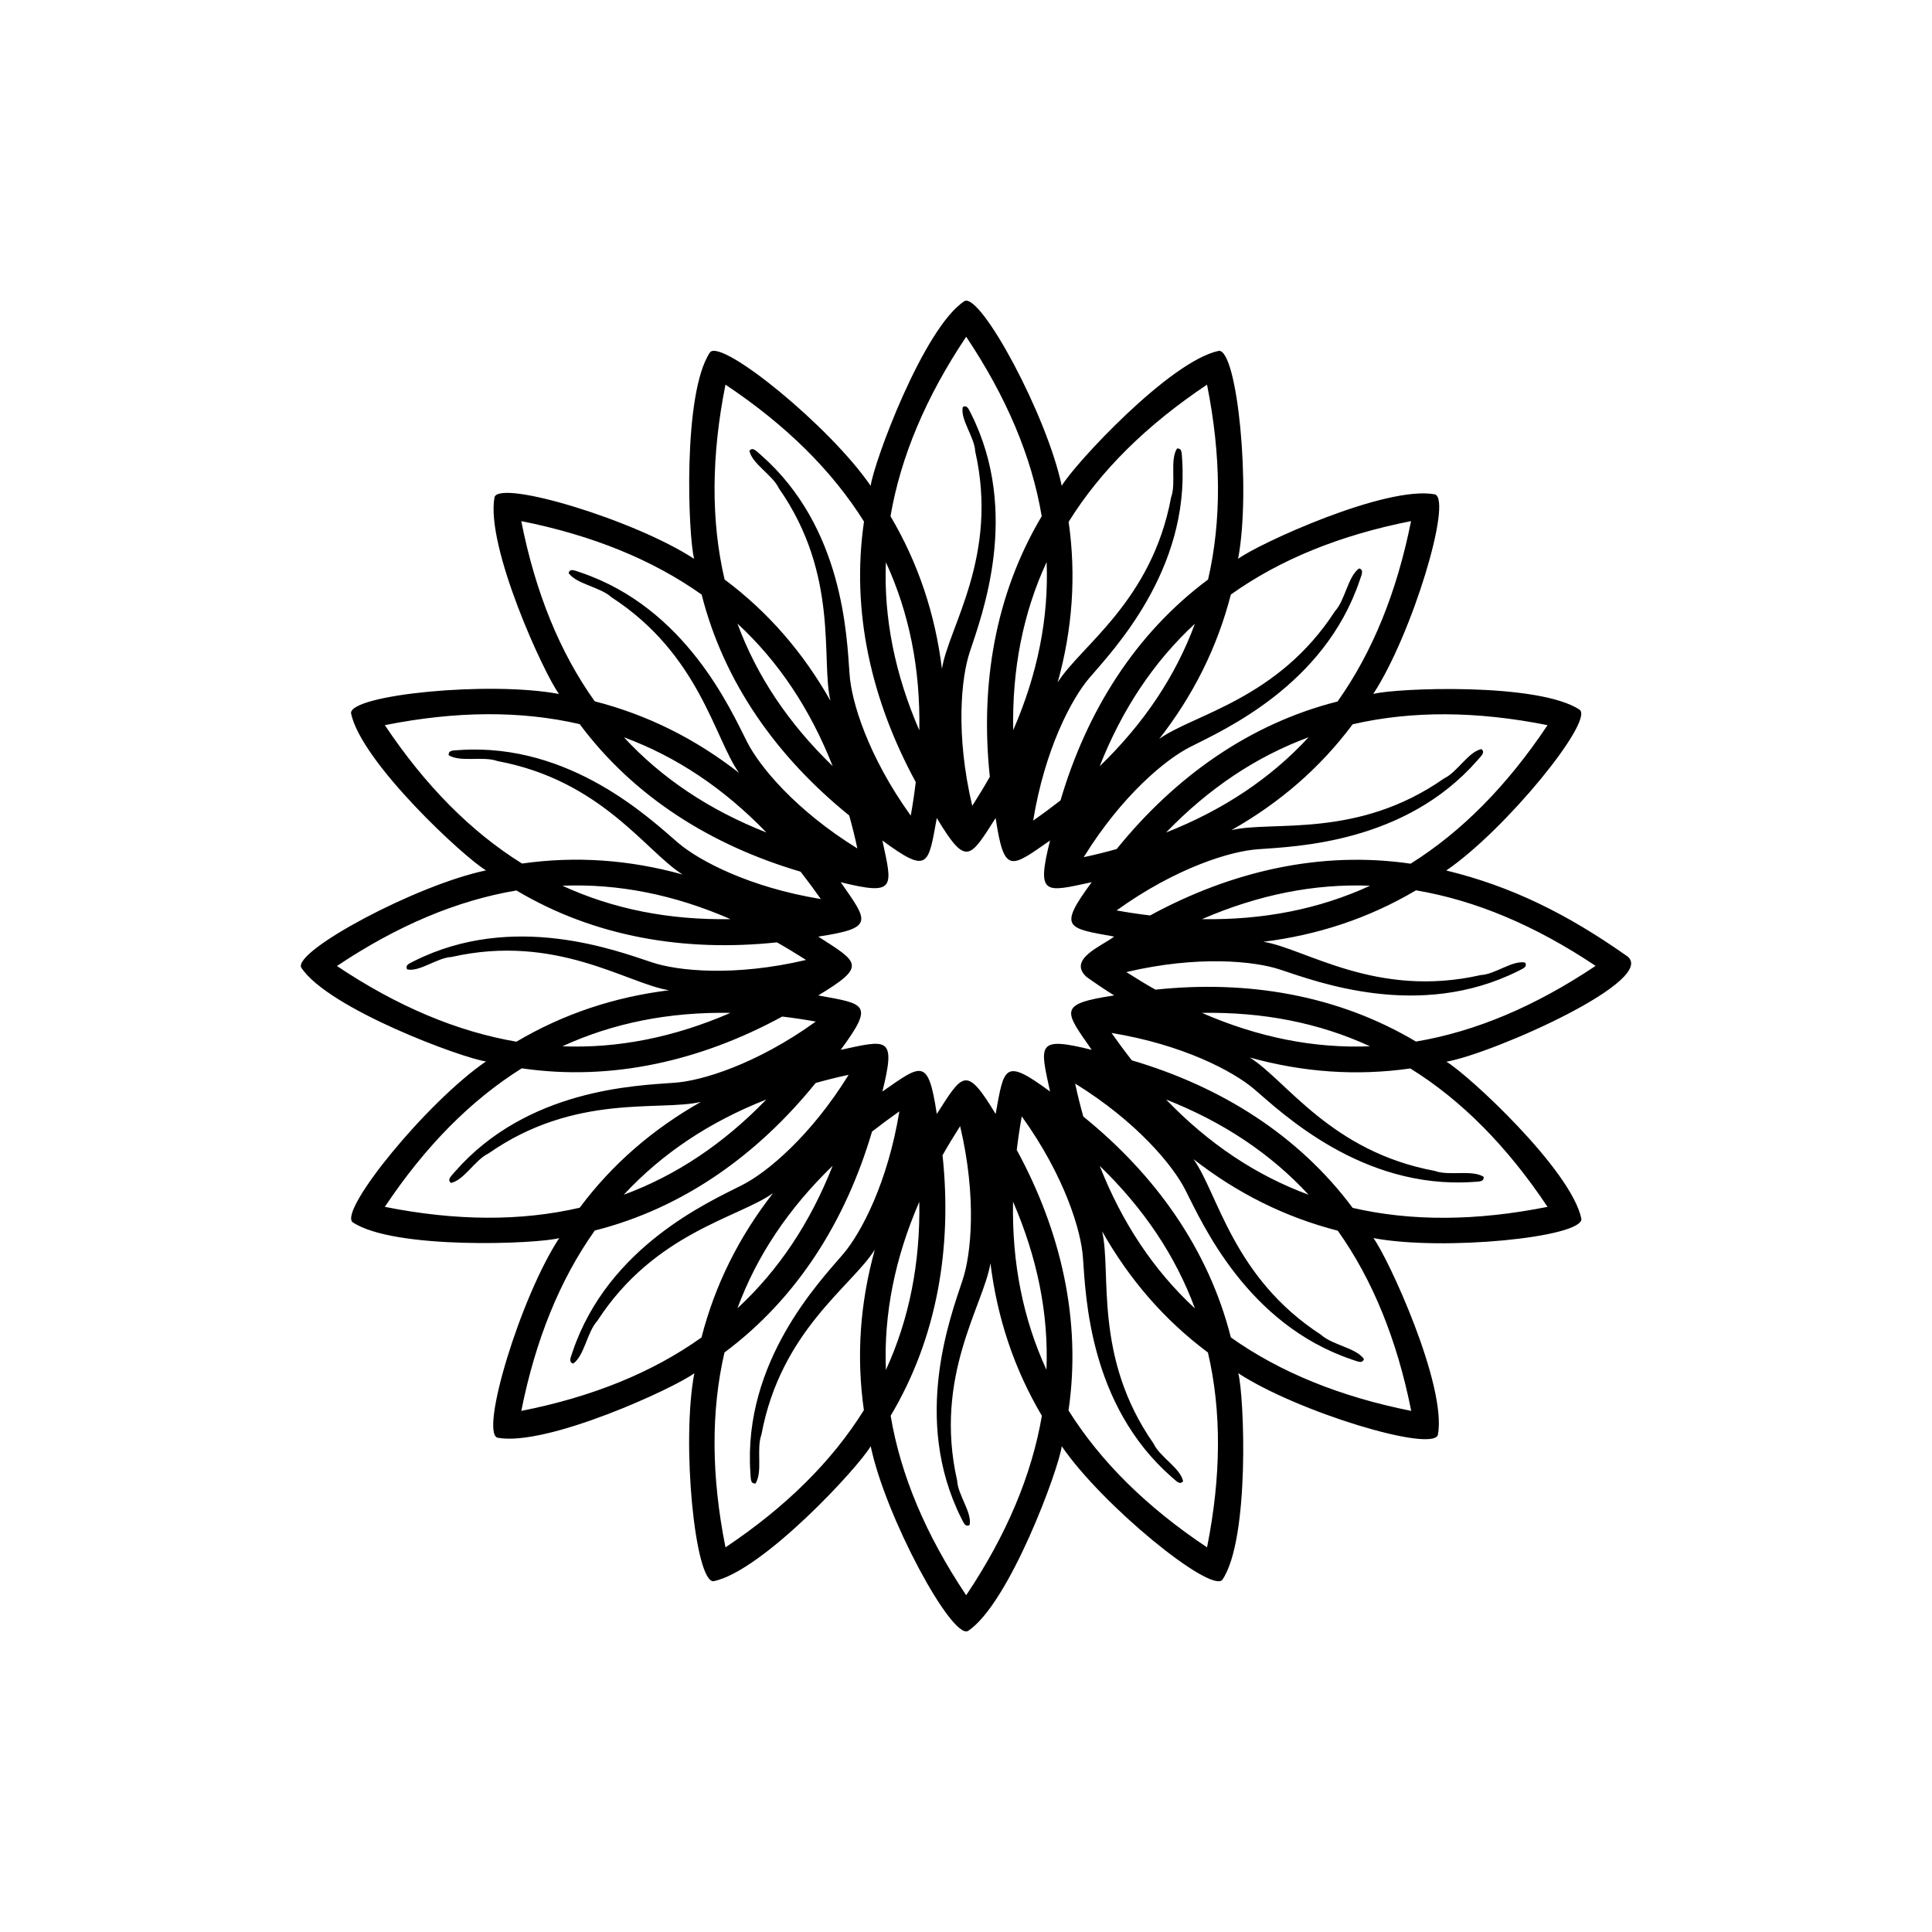 <?xml version="1.0" encoding="UTF-8"?>
<!-- Uploaded to: SVG Repo, www.svgrepo.com, Generator: SVG Repo Mixer Tools -->
<svg fill="#000000" width="800px" height="800px" version="1.1" viewBox="144 144 512 512" xmlns="http://www.w3.org/2000/svg">
 <path d="m574.84 397.14c-15.516-10.891-30.25-18.258-47.566-22.449 15.75-10.777 38.91-39.301 35.422-42.551-10.852-7.367-48.977-5.801-54.773-4.231 10.305-15.75 21.004-51.254 16.379-52.895-13.047-2.469-47.02 13.203-52.191 17.086 3.488-18.453-0.195-55.402-5.094-55.125-12.969 2.664-38.359 30.133-41.648 35.777-3.918-18.691-21.391-51.016-25.746-48.977-10.934 7.129-24.137 43.02-24.883 48.977-10.777-15.75-39.301-38.91-42.551-35.422-7.367 10.852-5.801 48.977-4.231 54.773-15.75-10.305-51.254-21.004-52.895-16.379-2.469 13.047 13.203 47.02 17.086 52.191-18.453-3.488-55.402 0.195-55.125 5.094 2.664 12.969 30.133 38.359 35.777 41.648-18.691 3.918-51.016 21.391-48.977 25.746 7.129 10.934 43.02 24.137 48.977 24.883-15.715 10.777-38.91 39.336-35.383 42.594 10.852 7.367 48.977 5.801 54.773 4.231-10.305 15.75-21.004 51.254-16.379 52.895 13.047 2.469 47.02-13.203 52.191-17.086-3.488 18.453 0.195 55.402 5.094 55.125 12.969-2.664 38.359-30.133 41.648-35.777 3.918 18.691 21.391 51.016 25.746 48.977 10.934-7.129 24.137-43.02 24.883-48.977 10.777 15.75 39.301 38.91 42.551 35.422 7.367-10.852 5.801-48.977 4.231-54.773 15.75 10.305 51.254 21.004 52.895 16.379 2.469-13.047-13.203-47.02-17.086-52.191 18.453 3.488 55.402-0.195 55.125-5.094-2.664-12.969-30.133-38.359-35.777-41.648 12.383-2.164 57.52-22.148 47.527-28.223zm-20.727-60.965c-10.656 15.984-22.727 28.215-36.285 36.711-23.859-3.488-47.488 2-69.035 13.715-2.938-0.352-5.914-0.785-8.891-1.328 15.789-11.359 30.406-15.789 37.613-16.223 10.07-0.746 38.789-1.648 57.949-23.473 1.02-1.254 2.231-2.117 1.137-3.059-3.445 0.664-6.422 6.152-9.949 7.801-23 16.102-45.488 11.09-56.305 13.672 12.734-7.211 23.473-16.453 32.129-28.051 15.633-3.606 32.789-3.531 51.637 0.234zm-122.21 66.688c2.312 1.648 4.781 3.332 7.367 4.938-15.043 2.273-13.203 3.996-5.953 14.418-14.773-3.684-13.715-1.328-11.047 11.047-12.223-9.012-12.148-6.543-14.418 5.953-7.836-13.008-8.734-10.695-15.594 0-2.273-15.043-3.996-13.203-14.418-5.953 3.684-14.773 1.328-13.715-11.047-11.047 9.012-12.223 6.543-12.148-5.953-14.418 13.008-7.836 10.695-8.734 0-15.594 15.043-2.273 13.203-3.996 5.953-14.418 14.773 3.684 13.715 1.328 11.047-11.047 12.223 9.012 12.148 6.543 14.418-5.953 7.836 13.008 8.734 10.695 15.594 0 2.273 15.043 3.996 13.203 14.418 5.953-3.684 14.773-1.328 13.715 11.047 11.047-9.012 12.223-6.543 12.148 5.953 14.418-3.258 2.504-12.387 5.953-7.367 10.656zm21.121 32.523c15.125 5.953 27.699 14.34 37.77 25.234-13.949-5.141-26.492-13.523-37.77-25.234zm-31.703 71.621c-6.191-13.477-9.168-28.289-8.855-44.551 6.465 14.93 9.445 29.742 8.855 44.551zm-42.551 0.039c-0.59-14.812 2.387-29.66 8.855-44.551 0.273 16.223-2.664 31.074-8.855 44.551zm-14.105-54.109c-5.953 15.125-14.34 27.699-25.234 37.77 5.133-13.91 13.52-26.445 25.234-37.77zm-27.074-40.516c-14.93 6.465-29.738 9.441-44.551 8.855 13.48-6.191 28.293-9.129 44.551-8.855zm9.52-47.801c-15.125-5.953-27.699-14.34-37.77-25.234 13.91 5.137 26.445 13.52 37.77 25.234zm31.66-71.621c6.191 13.477 9.168 28.289 8.855 44.551-6.465-14.934-9.445-29.746-8.855-44.551zm42.594-0.043c0.59 14.812-2.387 29.66-8.855 44.551-0.316-16.219 2.621-31.074 8.855-44.551zm14.066 54.109c5.953-15.125 14.34-27.699 25.234-37.77-5.137 13.91-13.523 26.445-25.234 37.77zm27.109 40.516c14.93-6.465 29.738-9.441 44.551-8.855-13.477 6.191-28.328 9.129-44.551 8.855zm-9.516-22.961c11.324-11.715 23.859-20.102 37.77-25.234-10.07 10.895-22.648 19.277-37.77 25.234zm64.918-82.52c-3.762 18.848-10.227 34.754-19.473 47.801-23.391 5.914-43.102 20.02-58.539 39.105-2.82 0.785-5.758 1.527-8.734 2.156 10.07-16.297 21.711-25.938 28.25-29.23 8.699-4.43 35.422-16.223 44.863-44.043 0.469-1.527 1.254-2.82-0.117-3.254-2.977 2.074-3.684 8.383-6.422 11.359-15.125 23.352-37.5 27.312-46.547 33.816 9.012-11.559 15.359-24.215 18.965-38.246 13.004-9.273 28.914-15.742 47.754-19.465zm-54.066-36.164c3.762 18.848 3.879 36.008 0.273 51.641-19.355 14.418-32.168 34.988-39.105 58.539-2.312 1.805-4.742 3.602-7.25 5.367 3.094-18.922 10.148-32.25 14.887-37.812 6.348-7.406 26.527-28.527 24.605-57.832-0.156-1.605 0.082-3.094-1.371-2.977-1.961 3.133-0.156 9.09-1.566 12.969-5.133 27.543-24.016 39.336-30.051 49.016 3.918-14.105 4.938-28.25 2.902-42.551 8.461-13.633 20.688-25.664 36.676-36.359zm-63.828-12.695c10.695 15.984 17.355 31.773 20.02 47.566-12.344 20.727-16.34 44.629-13.754 69.035-1.449 2.586-3.019 5.133-4.66 7.719-4.469-18.922-2.938-34.047-0.625-40.867 3.133-9.523 13.477-36.711 0.352-62.965-0.707-1.328-1.02-2.469-2.231-1.879-0.746 3.254 3.133 8.031 3.289 11.754 6.309 27.738-7.055 46.547-8.816 57.637-1.805-14.535-6.266-27.977-13.633-40.438 2.703-15.746 9.363-31.578 20.059-47.562zm-63.789 12.695c15.984 10.656 28.215 22.727 36.711 36.285-3.488 23.859 2 47.488 13.715 69.035-0.352 2.938-0.785 5.914-1.328 8.891-11.359-15.789-15.789-30.406-16.223-37.613-0.746-10.07-1.648-38.789-23.473-57.949-1.254-1.02-2.117-2.231-3.059-1.137 0.664 3.445 6.152 6.422 7.801 9.949 16.102 23 11.09 45.488 13.672 56.305-7.211-12.734-16.453-23.473-28.051-32.129-3.644-15.59-3.527-32.789 0.234-51.637zm28.406 101.09c-11.715-11.324-20.102-23.859-25.234-37.77 10.895 10.07 19.277 22.645 25.234 37.77zm-82.52-64.926c18.848 3.762 34.754 10.227 47.801 19.473 5.914 23.391 20.02 43.102 39.105 58.539 0.785 2.82 1.527 5.758 2.156 8.734-16.297-10.07-25.938-21.711-29.23-28.25-4.43-8.699-16.223-35.422-44.043-44.863-1.527-0.469-2.82-1.254-3.254 0.117 2.074 2.977 8.383 3.684 11.359 6.422 23.352 15.125 27.312 37.5 33.816 46.547-11.559-9.012-24.215-15.359-38.246-18.965-9.277-12.996-15.742-28.906-19.465-47.754zm-36.164 54.074c18.848-3.762 36.008-3.879 51.641-0.273 14.418 19.355 34.988 32.168 58.539 39.105 1.805 2.312 3.602 4.742 5.367 7.25-18.922-3.094-32.25-10.148-37.812-14.887-7.406-6.348-28.527-26.527-57.832-24.605-1.605 0.156-3.094-0.082-2.977 1.371 3.133 1.961 9.09 0.156 12.969 1.566 27.543 5.133 39.336 24.016 49.016 30.051-14.105-3.918-28.25-4.938-42.551-2.902-13.59-8.465-25.664-20.691-36.359-36.676zm91.609 51.406c-16.262 0.273-31.109-2.664-44.551-8.855 14.809-0.59 29.621 2.352 44.551 8.855zm-104.3 12.422c15.984-10.695 31.773-17.355 47.566-20.02 20.727 12.344 44.629 16.34 69.035 13.754 2.586 1.449 5.133 3.019 7.719 4.66-18.922 4.469-34.047 2.938-40.867 0.625-9.523-3.133-36.711-13.477-62.965-0.352-1.328 0.707-2.469 1.02-1.879 2.231 3.254 0.746 8.031-3.133 11.754-3.289 27.738-6.309 46.547 7.055 57.637 8.816-14.535 1.805-27.977 6.266-40.438 13.633-15.746-2.703-31.578-9.363-47.562-20.059zm12.695 63.824c10.656-15.984 22.727-28.215 36.285-36.711 23.859 3.488 47.488-2 69.035-13.715 2.938 0.352 5.914 0.785 8.891 1.328-15.789 11.359-30.406 15.789-37.613 16.223-10.07 0.746-38.789 1.648-57.949 23.473-1.02 1.254-2.231 2.117-1.137 3.059 3.445-0.664 6.422-6.152 9.949-7.801 23-16.102 45.488-11.09 56.305-13.672-12.734 7.211-23.473 16.453-32.129 28.051-15.59 3.606-32.75 3.531-51.637-0.234zm101.09-28.441c-11.324 11.715-23.859 20.102-37.77 25.234 10.105-10.898 22.645-19.281 37.77-25.234zm-64.926 82.516c3.762-18.848 10.227-34.754 19.473-47.801 23.391-5.914 43.102-20.02 58.539-39.105 2.82-0.785 5.758-1.527 8.734-2.156-10.07 16.297-21.711 25.938-28.25 29.23-8.699 4.43-35.422 16.223-44.863 44.043-0.469 1.527-1.254 2.82 0.117 3.254 2.977-2.074 3.684-8.383 6.422-11.359 15.125-23.352 37.5-27.312 46.547-33.816-9.012 11.559-15.359 24.215-18.965 38.246-12.996 9.273-28.906 15.742-47.754 19.465zm54.113 36.164c-3.762-18.848-3.879-36.008-0.273-51.641 19.355-14.418 32.168-34.988 39.105-58.539 2.312-1.805 4.742-3.602 7.25-5.367-3.094 18.922-10.148 32.25-14.887 37.812-6.348 7.406-26.527 28.527-24.605 57.832 0.156 1.605-0.082 3.094 1.371 2.977 1.961-3.133 0.156-9.09 1.566-12.969 5.133-27.543 24.016-39.336 30.051-49.016-3.918 14.105-4.938 28.25-2.902 42.551-8.508 13.633-20.688 25.664-36.676 36.359zm63.789 12.695c-10.695-15.984-17.355-31.773-20.02-47.566 12.344-20.727 16.34-44.629 13.754-69.035 1.449-2.586 3.019-5.133 4.66-7.719 4.469 18.922 2.938 34.047 0.625 40.867-3.133 9.523-13.477 36.711-0.352 62.965 0.707 1.328 1.02 2.469 2.231 1.879 0.746-3.254-3.133-8.031-3.289-11.754-6.309-27.738 7.055-46.547 8.816-57.637 1.805 14.535 6.266 27.977 13.633 40.438-2.703 15.75-9.363 31.578-20.059 47.562zm63.828-12.695c-15.984-10.656-28.215-22.727-36.711-36.285 3.488-23.859-2-47.488-13.715-69.035 0.352-2.938 0.785-5.914 1.328-8.891 11.359 15.789 15.789 30.406 16.223 37.613 0.746 10.07 1.648 38.789 23.473 57.949 1.254 1.02 2.117 2.231 3.059 1.137-0.664-3.445-6.152-6.422-7.801-9.949-16.102-23-11.09-45.488-13.672-56.305 7.211 12.734 16.453 23.473 28.051 32.129 3.644 15.59 3.527 32.789-0.234 51.637zm-28.445-101.09c11.715 11.324 20.102 23.859 25.234 37.77-10.898-10.07-19.281-22.645-25.234-37.77zm82.555 64.926c-18.848-3.762-34.754-10.227-47.801-19.473-5.914-23.391-20.02-43.102-39.105-58.539-0.785-2.82-1.527-5.758-2.156-8.734 16.297 10.07 25.938 21.711 29.23 28.25 4.43 8.699 16.223 35.422 44.043 44.863 1.527 0.469 2.82 1.254 3.254-0.117-2.074-2.977-8.383-3.684-11.359-6.422-23.352-15.125-27.312-37.5-33.816-46.547 11.559 9.012 24.215 15.359 38.246 18.965 9.234 12.996 15.703 28.906 19.465 47.754zm36.125-54.074c-18.848 3.762-36.008 3.879-51.641 0.273-14.418-19.355-34.988-32.168-58.539-39.105-1.805-2.312-3.602-4.742-5.367-7.25 18.922 3.094 32.25 10.148 37.812 14.887 7.406 6.348 28.527 26.527 57.832 24.605 1.605-0.156 3.094 0.082 2.977-1.371-3.133-1.961-9.09-0.156-12.969-1.566-27.543-5.133-39.336-24.016-49.016-30.051 14.105 3.918 28.25 4.938 42.551 2.902 13.633 8.465 25.699 20.691 36.359 36.676zm-91.605-51.406c16.262-0.273 31.109 2.664 44.551 8.855-14.812 0.59-29.625-2.352-44.551-8.855zm56.734 7.602c-20.727-12.344-44.629-16.34-69.035-13.754-2.586-1.449-5.133-3.019-7.719-4.66 18.922-4.469 34.047-2.938 40.867-0.625 9.523 3.133 36.711 13.477 62.965 0.352 1.328-0.707 2.469-1.02 1.879-2.231-3.254-0.746-8.031 3.133-11.754 3.289-27.738 6.309-46.547-7.055-57.637-8.816 14.535-1.805 27.977-6.266 40.438-13.633 15.789 2.664 31.617 9.324 47.605 20.02-16.031 10.734-31.82 17.395-47.609 20.059z"/>
</svg>
